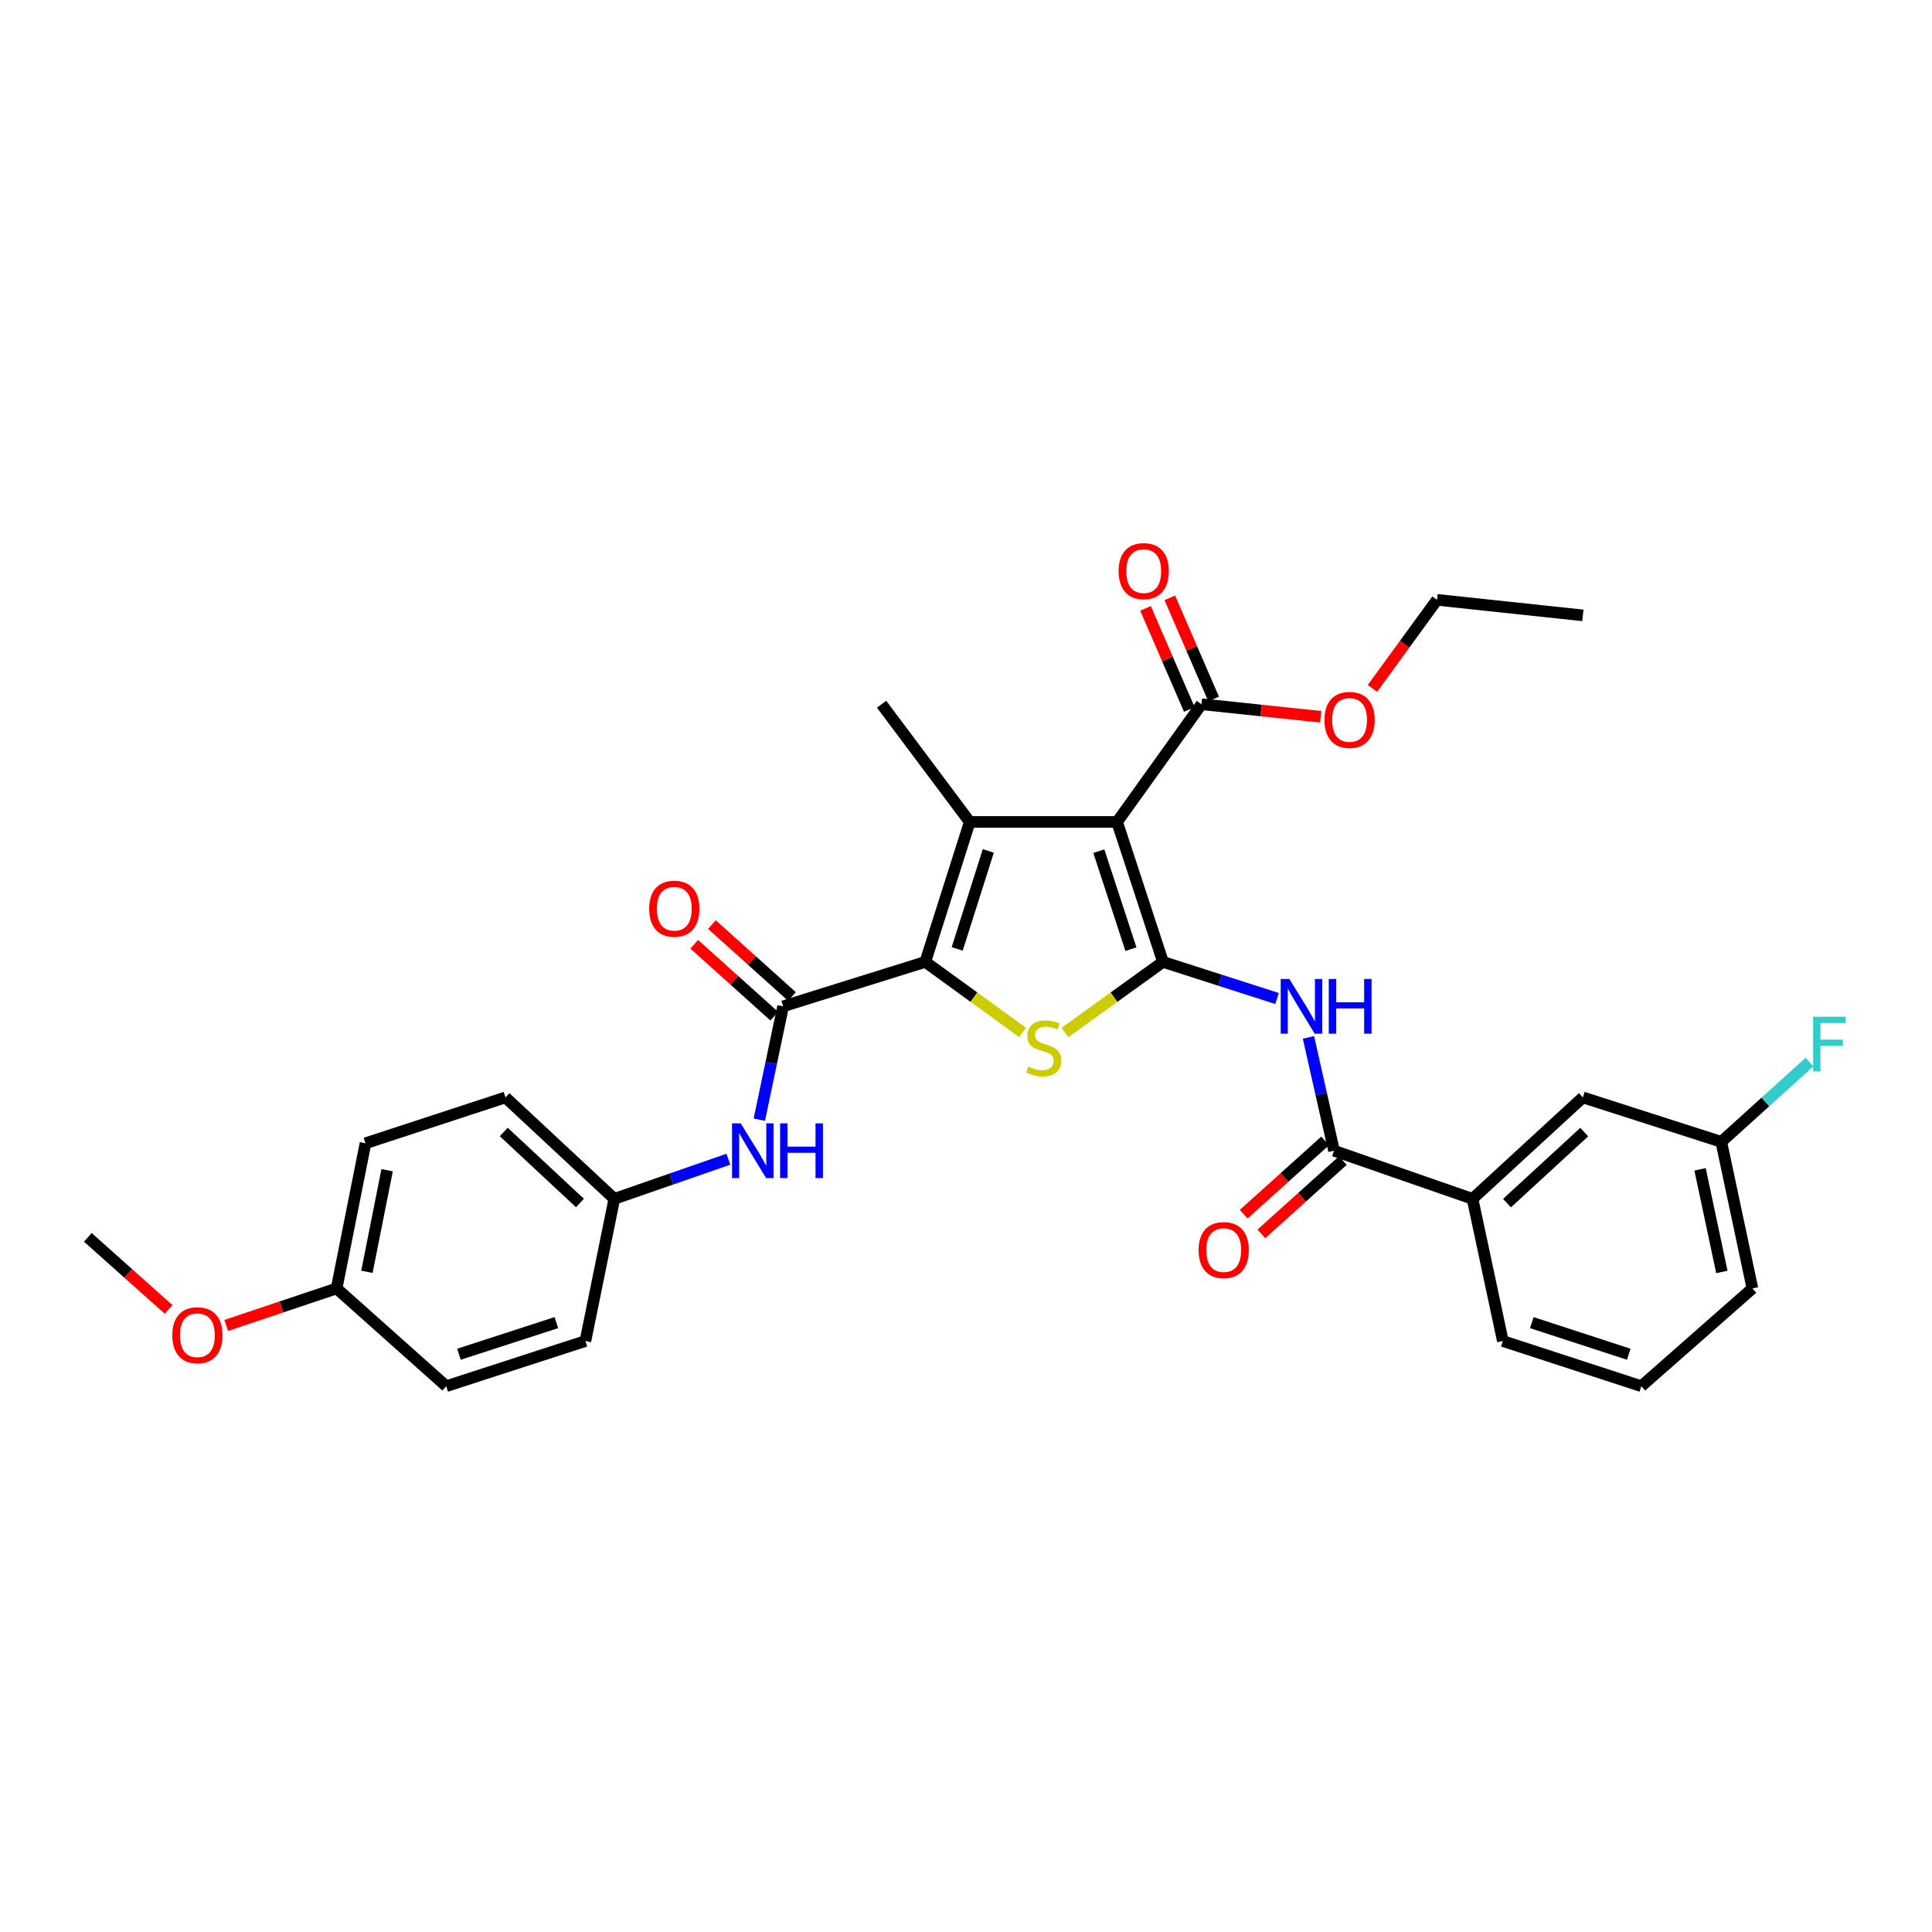 <?xml version='1.0' encoding='iso-8859-1'?>
<svg version='1.1' baseProfile='full'
              xmlns='http://www.w3.org/2000/svg'
                      xmlns:rdkit='http://www.rdkit.org/xml'
                      xmlns:xlink='http://www.w3.org/1999/xlink'
                  xml:space='preserve'
width='1000px' height='1000px' viewBox='0 0 1000 1000'>
<!-- END OF HEADER -->
<rect style='opacity:1.0;fill:#FFFFFF;stroke:none' width='1000' height='1000' x='0' y='0'> </rect>
<path class='bond-0' d='M 601.953,497.878 L 578.206,425.434' style='fill:none;fill-rule:evenodd;stroke:#000000;stroke-width:6px;stroke-linecap:butt;stroke-linejoin:miter;stroke-opacity:1' />
<path class='bond-0' d='M 585.373,491.279 L 568.75,440.568' style='fill:none;fill-rule:evenodd;stroke:#000000;stroke-width:6px;stroke-linecap:butt;stroke-linejoin:miter;stroke-opacity:1' />
<path class='bond-3' d='M 601.953,497.878 L 576.588,516.147' style='fill:none;fill-rule:evenodd;stroke:#000000;stroke-width:6px;stroke-linecap:butt;stroke-linejoin:miter;stroke-opacity:1' />
<path class='bond-3' d='M 576.588,516.147 L 551.223,534.417' style='fill:none;fill-rule:evenodd;stroke:#CCCC00;stroke-width:6px;stroke-linecap:butt;stroke-linejoin:miter;stroke-opacity:1' />
<path class='bond-4' d='M 601.953,497.878 L 631.479,507.353' style='fill:none;fill-rule:evenodd;stroke:#000000;stroke-width:6px;stroke-linecap:butt;stroke-linejoin:miter;stroke-opacity:1' />
<path class='bond-4' d='M 631.479,507.353 L 661.006,516.828' style='fill:none;fill-rule:evenodd;stroke:#0000FF;stroke-width:6px;stroke-linecap:butt;stroke-linejoin:miter;stroke-opacity:1' />
<path class='bond-2' d='M 578.206,425.434 L 501.935,425.434' style='fill:none;fill-rule:evenodd;stroke:#000000;stroke-width:6px;stroke-linecap:butt;stroke-linejoin:miter;stroke-opacity:1' />
<path class='bond-7' d='M 578.206,425.434 L 621.879,364.507' style='fill:none;fill-rule:evenodd;stroke:#000000;stroke-width:6px;stroke-linecap:butt;stroke-linejoin:miter;stroke-opacity:1' />
<path class='bond-1' d='M 478.934,497.878 L 504.101,516.124' style='fill:none;fill-rule:evenodd;stroke:#000000;stroke-width:6px;stroke-linecap:butt;stroke-linejoin:miter;stroke-opacity:1' />
<path class='bond-1' d='M 504.101,516.124 L 529.269,534.371' style='fill:none;fill-rule:evenodd;stroke:#CCCC00;stroke-width:6px;stroke-linecap:butt;stroke-linejoin:miter;stroke-opacity:1' />
<path class='bond-5' d='M 478.934,497.878 L 405.341,520.879' style='fill:none;fill-rule:evenodd;stroke:#000000;stroke-width:6px;stroke-linecap:butt;stroke-linejoin:miter;stroke-opacity:1' />
<path class='bond-31' d='M 478.934,497.878 L 501.935,425.434' style='fill:none;fill-rule:evenodd;stroke:#000000;stroke-width:6px;stroke-linecap:butt;stroke-linejoin:miter;stroke-opacity:1' />
<path class='bond-31' d='M 495.442,491.157 L 511.542,440.447' style='fill:none;fill-rule:evenodd;stroke:#000000;stroke-width:6px;stroke-linecap:butt;stroke-linejoin:miter;stroke-opacity:1' />
<path class='bond-15' d='M 501.935,425.434 L 456.313,364.507' style='fill:none;fill-rule:evenodd;stroke:#000000;stroke-width:6px;stroke-linecap:butt;stroke-linejoin:miter;stroke-opacity:1' />
<path class='bond-6' d='M 677.254,536.954 L 683.87,566.283' style='fill:none;fill-rule:evenodd;stroke:#0000FF;stroke-width:6px;stroke-linecap:butt;stroke-linejoin:miter;stroke-opacity:1' />
<path class='bond-6' d='M 683.87,566.283 L 690.486,595.613' style='fill:none;fill-rule:evenodd;stroke:#000000;stroke-width:6px;stroke-linecap:butt;stroke-linejoin:miter;stroke-opacity:1' />
<path class='bond-8' d='M 405.341,520.879 L 399.181,550.211' style='fill:none;fill-rule:evenodd;stroke:#000000;stroke-width:6px;stroke-linecap:butt;stroke-linejoin:miter;stroke-opacity:1' />
<path class='bond-8' d='M 399.181,550.211 L 393.022,579.544' style='fill:none;fill-rule:evenodd;stroke:#0000FF;stroke-width:6px;stroke-linecap:butt;stroke-linejoin:miter;stroke-opacity:1' />
<path class='bond-10' d='M 409.919,515.783 L 389.201,497.169' style='fill:none;fill-rule:evenodd;stroke:#000000;stroke-width:6px;stroke-linecap:butt;stroke-linejoin:miter;stroke-opacity:1' />
<path class='bond-10' d='M 389.201,497.169 L 368.482,478.556' style='fill:none;fill-rule:evenodd;stroke:#FF0000;stroke-width:6px;stroke-linecap:butt;stroke-linejoin:miter;stroke-opacity:1' />
<path class='bond-10' d='M 400.763,525.974 L 380.045,507.361' style='fill:none;fill-rule:evenodd;stroke:#000000;stroke-width:6px;stroke-linecap:butt;stroke-linejoin:miter;stroke-opacity:1' />
<path class='bond-10' d='M 380.045,507.361 L 359.326,488.747' style='fill:none;fill-rule:evenodd;stroke:#FF0000;stroke-width:6px;stroke-linecap:butt;stroke-linejoin:miter;stroke-opacity:1' />
<path class='bond-9' d='M 690.486,595.613 L 762.183,620.524' style='fill:none;fill-rule:evenodd;stroke:#000000;stroke-width:6px;stroke-linecap:butt;stroke-linejoin:miter;stroke-opacity:1' />
<path class='bond-11' d='M 685.906,590.519 L 664.816,609.487' style='fill:none;fill-rule:evenodd;stroke:#000000;stroke-width:6px;stroke-linecap:butt;stroke-linejoin:miter;stroke-opacity:1' />
<path class='bond-11' d='M 664.816,609.487 L 643.726,628.454' style='fill:none;fill-rule:evenodd;stroke:#FF0000;stroke-width:6px;stroke-linecap:butt;stroke-linejoin:miter;stroke-opacity:1' />
<path class='bond-11' d='M 695.067,600.706 L 673.977,619.673' style='fill:none;fill-rule:evenodd;stroke:#000000;stroke-width:6px;stroke-linecap:butt;stroke-linejoin:miter;stroke-opacity:1' />
<path class='bond-11' d='M 673.977,619.673 L 652.888,638.64' style='fill:none;fill-rule:evenodd;stroke:#FF0000;stroke-width:6px;stroke-linecap:butt;stroke-linejoin:miter;stroke-opacity:1' />
<path class='bond-12' d='M 628.165,361.784 L 616.825,335.613' style='fill:none;fill-rule:evenodd;stroke:#000000;stroke-width:6px;stroke-linecap:butt;stroke-linejoin:miter;stroke-opacity:1' />
<path class='bond-12' d='M 616.825,335.613 L 605.485,309.443' style='fill:none;fill-rule:evenodd;stroke:#FF0000;stroke-width:6px;stroke-linecap:butt;stroke-linejoin:miter;stroke-opacity:1' />
<path class='bond-12' d='M 615.594,367.23 L 604.254,341.06' style='fill:none;fill-rule:evenodd;stroke:#000000;stroke-width:6px;stroke-linecap:butt;stroke-linejoin:miter;stroke-opacity:1' />
<path class='bond-12' d='M 604.254,341.06 L 592.915,314.89' style='fill:none;fill-rule:evenodd;stroke:#FF0000;stroke-width:6px;stroke-linecap:butt;stroke-linejoin:miter;stroke-opacity:1' />
<path class='bond-17' d='M 621.879,364.507 L 652.742,367.749' style='fill:none;fill-rule:evenodd;stroke:#000000;stroke-width:6px;stroke-linecap:butt;stroke-linejoin:miter;stroke-opacity:1' />
<path class='bond-17' d='M 652.742,367.749 L 683.604,370.991' style='fill:none;fill-rule:evenodd;stroke:#FF0000;stroke-width:6px;stroke-linecap:butt;stroke-linejoin:miter;stroke-opacity:1' />
<path class='bond-14' d='M 377.01,600.005 L 347.491,610.264' style='fill:none;fill-rule:evenodd;stroke:#0000FF;stroke-width:6px;stroke-linecap:butt;stroke-linejoin:miter;stroke-opacity:1' />
<path class='bond-14' d='M 347.491,610.264 L 317.973,620.524' style='fill:none;fill-rule:evenodd;stroke:#000000;stroke-width:6px;stroke-linecap:butt;stroke-linejoin:miter;stroke-opacity:1' />
<path class='bond-13' d='M 762.183,620.524 L 819.283,568.015' style='fill:none;fill-rule:evenodd;stroke:#000000;stroke-width:6px;stroke-linecap:butt;stroke-linejoin:miter;stroke-opacity:1' />
<path class='bond-13' d='M 780.022,622.732 L 819.991,585.975' style='fill:none;fill-rule:evenodd;stroke:#000000;stroke-width:6px;stroke-linecap:butt;stroke-linejoin:miter;stroke-opacity:1' />
<path class='bond-25' d='M 762.183,620.524 L 777.87,694.116' style='fill:none;fill-rule:evenodd;stroke:#000000;stroke-width:6px;stroke-linecap:butt;stroke-linejoin:miter;stroke-opacity:1' />
<path class='bond-16' d='M 819.283,568.015 L 890.934,591.015' style='fill:none;fill-rule:evenodd;stroke:#000000;stroke-width:6px;stroke-linecap:butt;stroke-linejoin:miter;stroke-opacity:1' />
<path class='bond-20' d='M 317.973,620.524 L 303.009,694.116' style='fill:none;fill-rule:evenodd;stroke:#000000;stroke-width:6px;stroke-linecap:butt;stroke-linejoin:miter;stroke-opacity:1' />
<path class='bond-21' d='M 317.973,620.524 L 261.627,568.015' style='fill:none;fill-rule:evenodd;stroke:#000000;stroke-width:6px;stroke-linecap:butt;stroke-linejoin:miter;stroke-opacity:1' />
<path class='bond-21' d='M 300.181,622.67 L 260.739,585.914' style='fill:none;fill-rule:evenodd;stroke:#000000;stroke-width:6px;stroke-linecap:butt;stroke-linejoin:miter;stroke-opacity:1' />
<path class='bond-19' d='M 890.934,591.015 L 913.76,570.372' style='fill:none;fill-rule:evenodd;stroke:#000000;stroke-width:6px;stroke-linecap:butt;stroke-linejoin:miter;stroke-opacity:1' />
<path class='bond-19' d='M 913.76,570.372 L 936.585,549.729' style='fill:none;fill-rule:evenodd;stroke:#33CCCC;stroke-width:6px;stroke-linecap:butt;stroke-linejoin:miter;stroke-opacity:1' />
<path class='bond-32' d='M 890.934,591.015 L 907.047,666.891' style='fill:none;fill-rule:evenodd;stroke:#000000;stroke-width:6px;stroke-linecap:butt;stroke-linejoin:miter;stroke-opacity:1' />
<path class='bond-32' d='M 879.95,605.243 L 891.229,658.356' style='fill:none;fill-rule:evenodd;stroke:#000000;stroke-width:6px;stroke-linecap:butt;stroke-linejoin:miter;stroke-opacity:1' />
<path class='bond-28' d='M 710.37,356.319 L 727.079,333.397' style='fill:none;fill-rule:evenodd;stroke:#FF0000;stroke-width:6px;stroke-linecap:butt;stroke-linejoin:miter;stroke-opacity:1' />
<path class='bond-28' d='M 727.079,333.397 L 743.787,310.475' style='fill:none;fill-rule:evenodd;stroke:#000000;stroke-width:6px;stroke-linecap:butt;stroke-linejoin:miter;stroke-opacity:1' />
<path class='bond-18' d='M 174.236,666.891 L 189.176,591.761' style='fill:none;fill-rule:evenodd;stroke:#000000;stroke-width:6px;stroke-linecap:butt;stroke-linejoin:miter;stroke-opacity:1' />
<path class='bond-18' d='M 189.914,658.294 L 200.372,605.703' style='fill:none;fill-rule:evenodd;stroke:#000000;stroke-width:6px;stroke-linecap:butt;stroke-linejoin:miter;stroke-opacity:1' />
<path class='bond-24' d='M 174.236,666.891 L 145.654,676.467' style='fill:none;fill-rule:evenodd;stroke:#000000;stroke-width:6px;stroke-linecap:butt;stroke-linejoin:miter;stroke-opacity:1' />
<path class='bond-24' d='M 145.654,676.467 L 117.073,686.042' style='fill:none;fill-rule:evenodd;stroke:#FF0000;stroke-width:6px;stroke-linecap:butt;stroke-linejoin:miter;stroke-opacity:1' />
<path class='bond-33' d='M 174.236,666.891 L 230.969,717.49' style='fill:none;fill-rule:evenodd;stroke:#000000;stroke-width:6px;stroke-linecap:butt;stroke-linejoin:miter;stroke-opacity:1' />
<path class='bond-23' d='M 303.009,694.116 L 230.969,717.49' style='fill:none;fill-rule:evenodd;stroke:#000000;stroke-width:6px;stroke-linecap:butt;stroke-linejoin:miter;stroke-opacity:1' />
<path class='bond-23' d='M 287.975,684.591 L 237.547,700.953' style='fill:none;fill-rule:evenodd;stroke:#000000;stroke-width:6px;stroke-linecap:butt;stroke-linejoin:miter;stroke-opacity:1' />
<path class='bond-22' d='M 261.627,568.015 L 189.176,591.761' style='fill:none;fill-rule:evenodd;stroke:#000000;stroke-width:6px;stroke-linecap:butt;stroke-linejoin:miter;stroke-opacity:1' />
<path class='bond-29' d='M 87.273,677.748 L 66.364,659.103' style='fill:none;fill-rule:evenodd;stroke:#FF0000;stroke-width:6px;stroke-linecap:butt;stroke-linejoin:miter;stroke-opacity:1' />
<path class='bond-29' d='M 66.364,659.103 L 45.455,640.458' style='fill:none;fill-rule:evenodd;stroke:#000000;stroke-width:6px;stroke-linecap:butt;stroke-linejoin:miter;stroke-opacity:1' />
<path class='bond-26' d='M 777.87,694.116 L 849.552,717.49' style='fill:none;fill-rule:evenodd;stroke:#000000;stroke-width:6px;stroke-linecap:butt;stroke-linejoin:miter;stroke-opacity:1' />
<path class='bond-26' d='M 792.87,684.597 L 843.047,700.959' style='fill:none;fill-rule:evenodd;stroke:#000000;stroke-width:6px;stroke-linecap:butt;stroke-linejoin:miter;stroke-opacity:1' />
<path class='bond-27' d='M 849.552,717.49 L 907.047,666.891' style='fill:none;fill-rule:evenodd;stroke:#000000;stroke-width:6px;stroke-linecap:butt;stroke-linejoin:miter;stroke-opacity:1' />
<path class='bond-30' d='M 743.787,310.475 L 819.283,318.52' style='fill:none;fill-rule:evenodd;stroke:#000000;stroke-width:6px;stroke-linecap:butt;stroke-linejoin:miter;stroke-opacity:1' />
<path  class='atom-4' d='M 532.242 552.047
Q 532.562 552.167, 533.882 552.727
Q 535.202 553.287, 536.642 553.647
Q 538.122 553.967, 539.562 553.967
Q 542.242 553.967, 543.802 552.687
Q 545.362 551.367, 545.362 549.087
Q 545.362 547.527, 544.562 546.567
Q 543.802 545.607, 542.602 545.087
Q 541.402 544.567, 539.402 543.967
Q 536.882 543.207, 535.362 542.487
Q 533.882 541.767, 532.802 540.247
Q 531.762 538.727, 531.762 536.167
Q 531.762 532.607, 534.162 530.407
Q 536.602 528.207, 541.402 528.207
Q 544.682 528.207, 548.402 529.767
L 547.482 532.847
Q 544.082 531.447, 541.522 531.447
Q 538.762 531.447, 537.242 532.607
Q 535.722 533.727, 535.762 535.687
Q 535.762 537.207, 536.522 538.127
Q 537.322 539.047, 538.442 539.567
Q 539.602 540.087, 541.522 540.687
Q 544.082 541.487, 545.602 542.287
Q 547.122 543.087, 548.202 544.727
Q 549.322 546.327, 549.322 549.087
Q 549.322 553.007, 546.682 555.127
Q 544.082 557.207, 539.722 557.207
Q 537.202 557.207, 535.282 556.647
Q 533.402 556.127, 531.162 555.207
L 532.242 552.047
' fill='#CCCC00'/>
<path  class='atom-5' d='M 667.367 506.719
L 676.647 521.719
Q 677.567 523.199, 679.047 525.879
Q 680.527 528.559, 680.607 528.719
L 680.607 506.719
L 684.367 506.719
L 684.367 535.039
L 680.487 535.039
L 670.527 518.639
Q 669.367 516.719, 668.127 514.519
Q 666.927 512.319, 666.567 511.639
L 666.567 535.039
L 662.887 535.039
L 662.887 506.719
L 667.367 506.719
' fill='#0000FF'/>
<path  class='atom-5' d='M 687.767 506.719
L 691.607 506.719
L 691.607 518.759
L 706.087 518.759
L 706.087 506.719
L 709.927 506.719
L 709.927 535.039
L 706.087 535.039
L 706.087 521.959
L 691.607 521.959
L 691.607 535.039
L 687.767 535.039
L 687.767 506.719
' fill='#0000FF'/>
<path  class='atom-9' d='M 383.387 581.453
L 392.667 596.453
Q 393.587 597.933, 395.067 600.613
Q 396.547 603.293, 396.627 603.453
L 396.627 581.453
L 400.387 581.453
L 400.387 609.773
L 396.507 609.773
L 386.547 593.373
Q 385.387 591.453, 384.147 589.253
Q 382.947 587.053, 382.587 586.373
L 382.587 609.773
L 378.907 609.773
L 378.907 581.453
L 383.387 581.453
' fill='#0000FF'/>
<path  class='atom-9' d='M 403.787 581.453
L 407.627 581.453
L 407.627 593.493
L 422.107 593.493
L 422.107 581.453
L 425.947 581.453
L 425.947 609.773
L 422.107 609.773
L 422.107 596.693
L 407.627 596.693
L 407.627 609.773
L 403.787 609.773
L 403.787 581.453
' fill='#0000FF'/>
<path  class='atom-11' d='M 336.011 470.352
Q 336.011 463.552, 339.371 459.752
Q 342.731 455.952, 349.011 455.952
Q 355.291 455.952, 358.651 459.752
Q 362.011 463.552, 362.011 470.352
Q 362.011 477.232, 358.611 481.152
Q 355.211 485.032, 349.011 485.032
Q 342.771 485.032, 339.371 481.152
Q 336.011 477.272, 336.011 470.352
M 349.011 481.832
Q 353.331 481.832, 355.651 478.952
Q 358.011 476.032, 358.011 470.352
Q 358.011 464.792, 355.651 461.992
Q 353.331 459.152, 349.011 459.152
Q 344.691 459.152, 342.331 461.952
Q 340.011 464.752, 340.011 470.352
Q 340.011 476.072, 342.331 478.952
Q 344.691 481.832, 349.011 481.832
' fill='#FF0000'/>
<path  class='atom-12' d='M 620.387 647.045
Q 620.387 640.245, 623.747 636.445
Q 627.107 632.645, 633.387 632.645
Q 639.667 632.645, 643.027 636.445
Q 646.387 640.245, 646.387 647.045
Q 646.387 653.925, 642.987 657.845
Q 639.587 661.725, 633.387 661.725
Q 627.147 661.725, 623.747 657.845
Q 620.387 653.965, 620.387 647.045
M 633.387 658.525
Q 637.707 658.525, 640.027 655.645
Q 642.387 652.725, 642.387 647.045
Q 642.387 641.485, 640.027 638.685
Q 637.707 635.845, 633.387 635.845
Q 629.067 635.845, 626.707 638.645
Q 624.387 641.445, 624.387 647.045
Q 624.387 652.765, 626.707 655.645
Q 629.067 658.525, 633.387 658.525
' fill='#FF0000'/>
<path  class='atom-13' d='M 578.99 295.607
Q 578.99 288.807, 582.35 285.007
Q 585.71 281.207, 591.99 281.207
Q 598.27 281.207, 601.63 285.007
Q 604.99 288.807, 604.99 295.607
Q 604.99 302.487, 601.59 306.407
Q 598.19 310.287, 591.99 310.287
Q 585.75 310.287, 582.35 306.407
Q 578.99 302.527, 578.99 295.607
M 591.99 307.087
Q 596.31 307.087, 598.63 304.207
Q 600.99 301.287, 600.99 295.607
Q 600.99 290.047, 598.63 287.247
Q 596.31 284.407, 591.99 284.407
Q 587.67 284.407, 585.31 287.207
Q 582.99 290.007, 582.99 295.607
Q 582.99 301.327, 585.31 304.207
Q 587.67 307.087, 591.99 307.087
' fill='#FF0000'/>
<path  class='atom-18' d='M 685.531 372.64
Q 685.531 365.84, 688.891 362.04
Q 692.251 358.24, 698.531 358.24
Q 704.811 358.24, 708.171 362.04
Q 711.531 365.84, 711.531 372.64
Q 711.531 379.52, 708.131 383.44
Q 704.731 387.32, 698.531 387.32
Q 692.291 387.32, 688.891 383.44
Q 685.531 379.56, 685.531 372.64
M 698.531 384.12
Q 702.851 384.12, 705.171 381.24
Q 707.531 378.32, 707.531 372.64
Q 707.531 367.08, 705.171 364.28
Q 702.851 361.44, 698.531 361.44
Q 694.211 361.44, 691.851 364.24
Q 689.531 367.04, 689.531 372.64
Q 689.531 378.36, 691.851 381.24
Q 694.211 384.12, 698.531 384.12
' fill='#FF0000'/>
<path  class='atom-20' d='M 938.471 526.249
L 955.311 526.249
L 955.311 529.489
L 942.271 529.489
L 942.271 538.089
L 953.871 538.089
L 953.871 541.369
L 942.271 541.369
L 942.271 554.569
L 938.471 554.569
L 938.471 526.249
' fill='#33CCCC'/>
<path  class='atom-25' d='M 89.173 691.114
Q 89.173 684.314, 92.533 680.514
Q 95.893 676.714, 102.173 676.714
Q 108.453 676.714, 111.813 680.514
Q 115.173 684.314, 115.173 691.114
Q 115.173 697.994, 111.773 701.914
Q 108.373 705.794, 102.173 705.794
Q 95.933 705.794, 92.533 701.914
Q 89.173 698.034, 89.173 691.114
M 102.173 702.594
Q 106.493 702.594, 108.813 699.714
Q 111.173 696.794, 111.173 691.114
Q 111.173 685.554, 108.813 682.754
Q 106.493 679.914, 102.173 679.914
Q 97.853 679.914, 95.493 682.714
Q 93.173 685.514, 93.173 691.114
Q 93.173 696.834, 95.493 699.714
Q 97.853 702.594, 102.173 702.594
' fill='#FF0000'/>
</svg>
